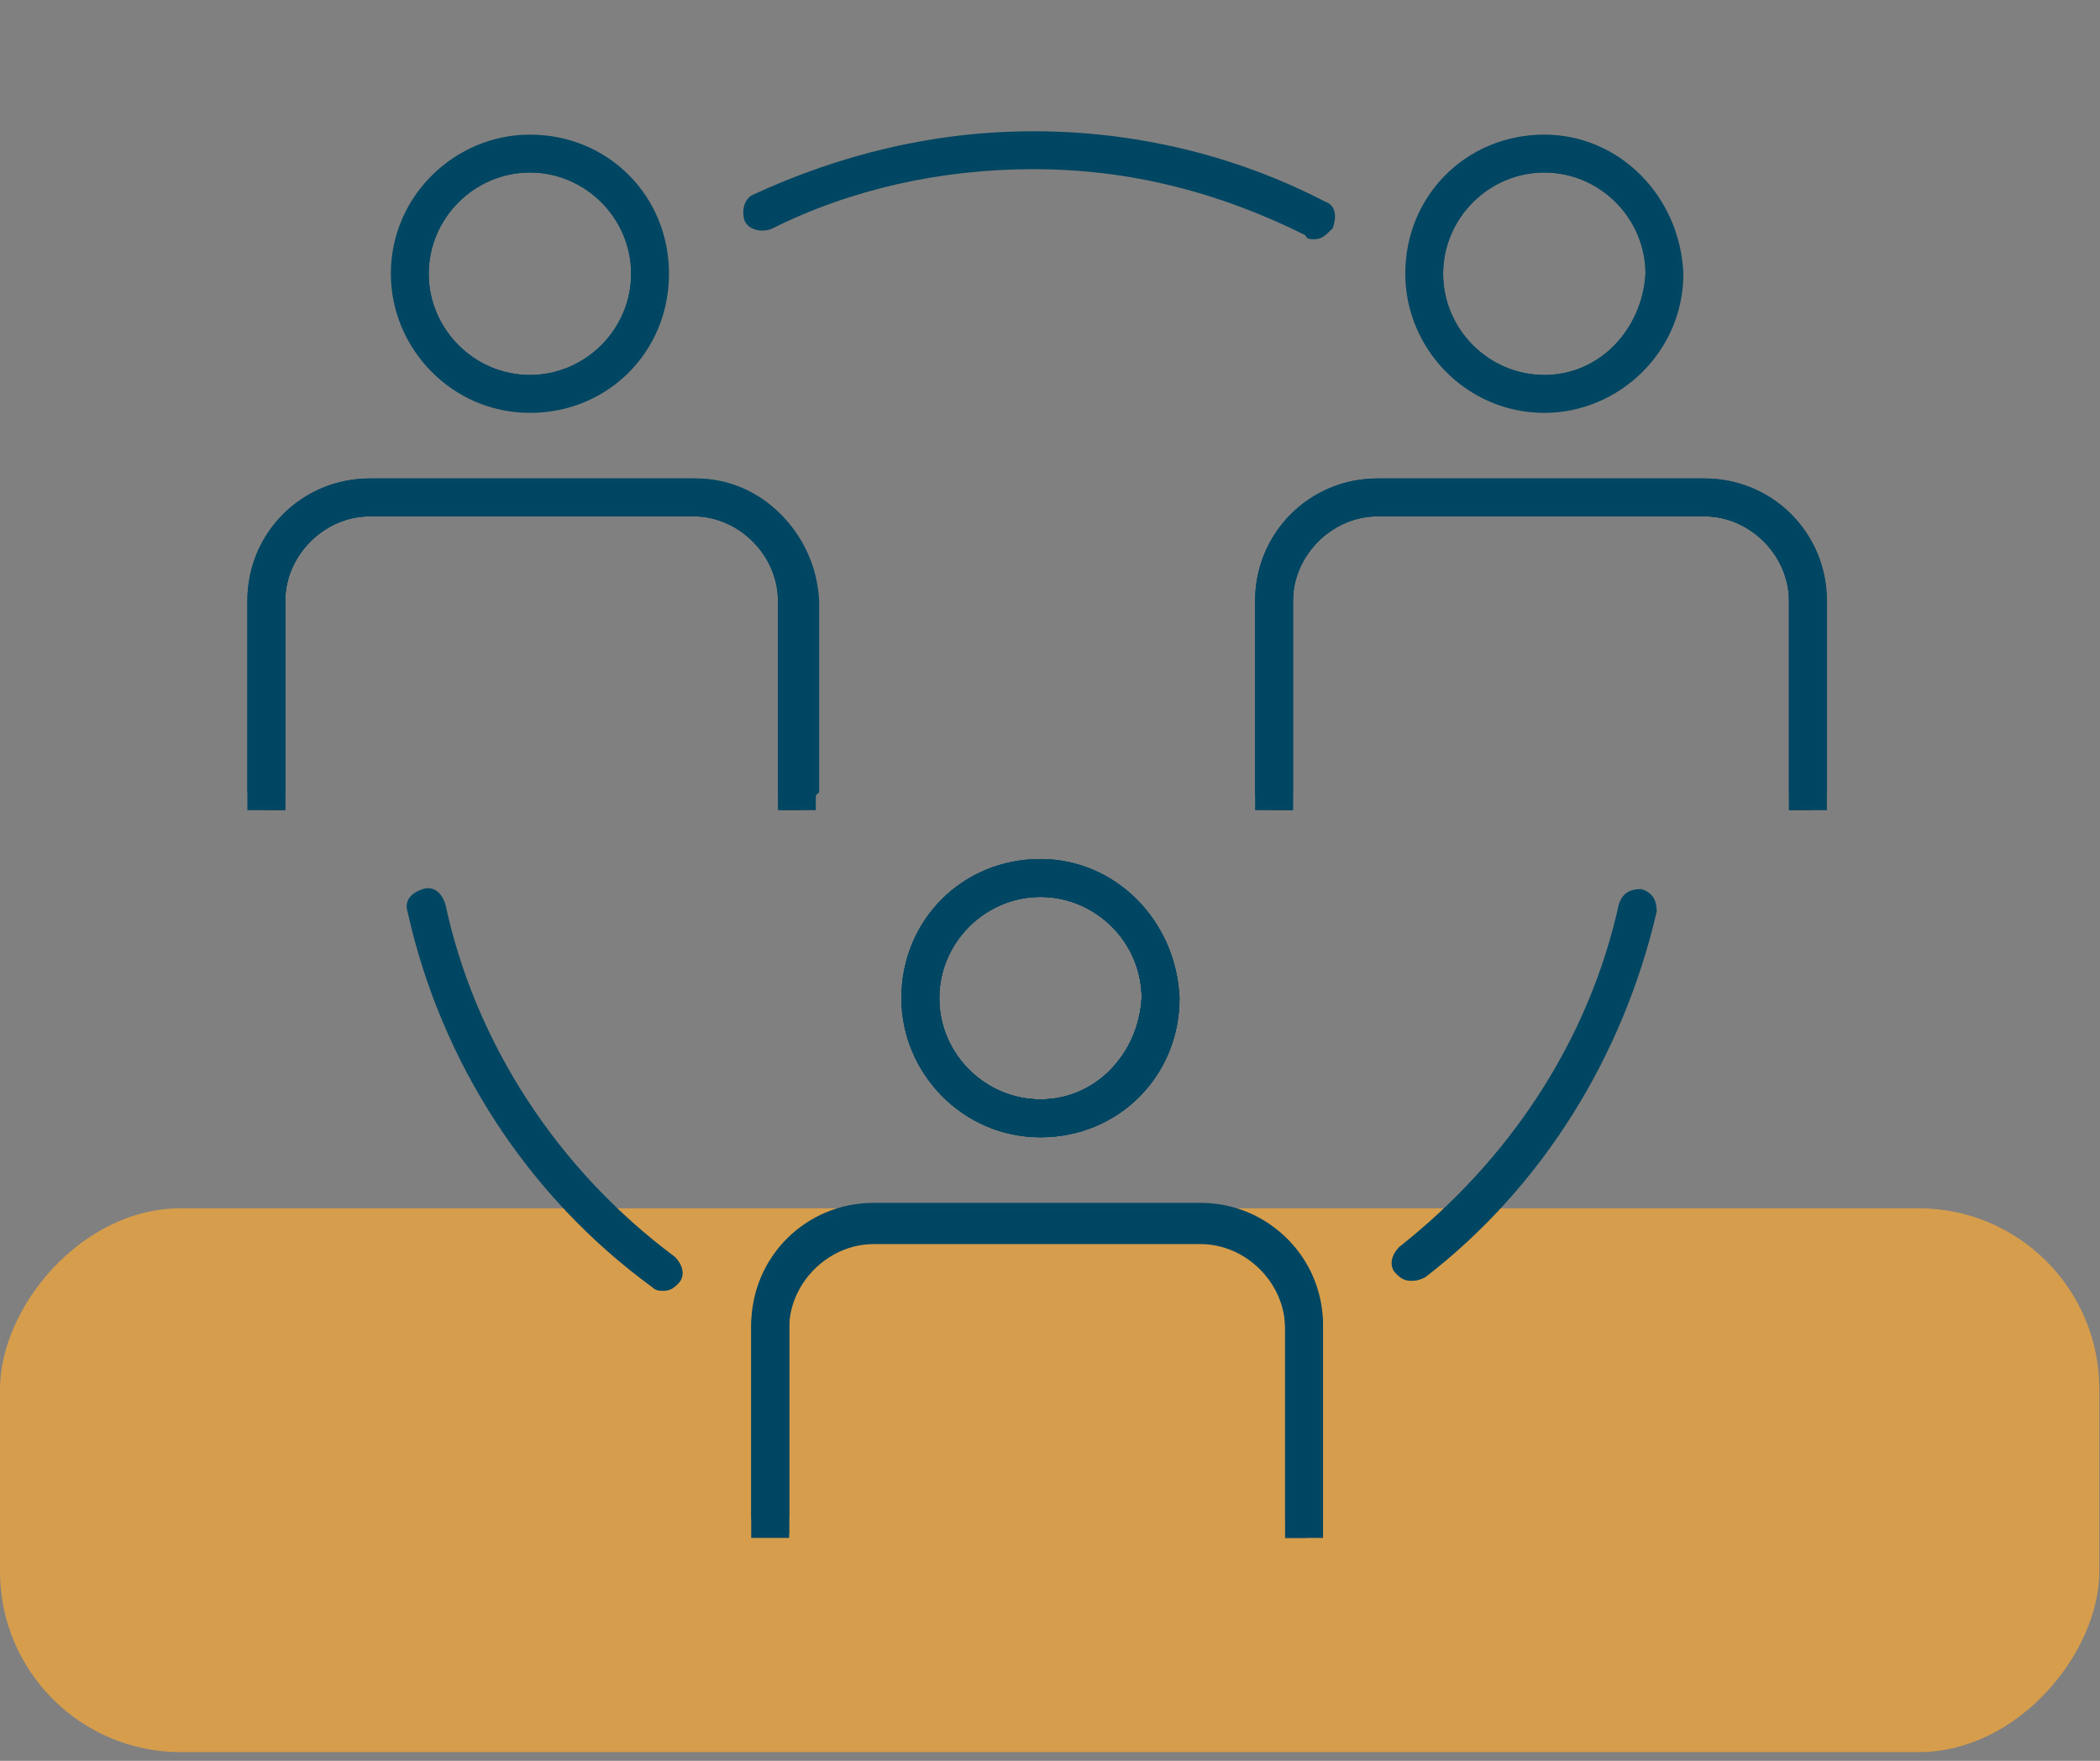 <svg width="93" height="78" viewBox="0 0 93 78" fill="none" xmlns="http://www.w3.org/2000/svg">
<rect x="0" y="0" width="93" height="78" fill="#808080" stroke="none"/>
<rect width="92.969" height="24.09" rx="8" transform="matrix(1 0 0 -1 0 77.615)" fill="#D69D4C"/>
<path d="M29.379 57.082C29.231 57.082 29.084 57.082 28.936 56.934C23.468 52.941 19.626 47.026 18.148 40.371C18 39.928 18.296 39.632 18.739 39.484C19.183 39.336 19.478 39.632 19.626 40.075C20.956 46.286 24.65 51.906 29.823 55.751C30.118 56.046 30.266 56.49 29.97 56.786C29.823 56.934 29.675 57.082 29.379 57.082Z" fill="#004662" stroke="#014662" stroke-width="0.2"/>
<path d="M62.481 56.638C62.185 56.638 62.037 56.49 61.889 56.342C61.594 56.046 61.742 55.603 62.037 55.307C66.914 51.462 70.46 46.139 71.79 40.075C71.938 39.632 72.234 39.484 72.677 39.484C73.12 39.632 73.268 39.928 73.268 40.371C71.79 46.73 68.244 52.497 63.072 56.49C62.776 56.638 62.628 56.638 62.481 56.638Z" fill="#004662" stroke="#014662" stroke-width="0.2"/>
<path d="M58.195 10.499C58.047 10.499 57.9 10.499 57.9 10.352C54.057 8.429 50.068 7.394 45.782 7.394C41.644 7.394 37.654 8.281 34.108 10.056C33.665 10.204 33.221 10.056 33.074 9.76C32.926 9.316 33.074 8.873 33.369 8.725C37.211 6.95 41.349 5.915 45.782 5.915C50.215 5.915 54.648 6.95 58.638 9.021C59.082 9.169 59.082 9.612 58.934 10.056C58.638 10.352 58.491 10.499 58.195 10.499Z" fill="#004662" stroke="#014662" stroke-width="0.2"/>
<path d="M46.078 38.153C42.679 38.153 40.019 40.815 40.019 44.216C40.019 47.469 42.679 50.279 46.078 50.279C49.477 50.279 52.136 47.617 52.136 44.216C51.989 40.815 49.329 38.153 46.078 38.153ZM46.078 48.8C43.566 48.8 41.497 46.73 41.497 44.216C41.497 41.702 43.566 39.632 46.078 39.632C48.59 39.632 50.659 41.702 50.659 44.216C50.511 46.73 48.59 48.8 46.078 48.8Z" fill="white" stroke="#014662" stroke-width="0.2"/>
<path d="M23.468 6.802C20.513 6.802 18.148 9.169 18.148 12.126C18.148 15.084 20.513 17.45 23.468 17.45C26.424 17.45 28.788 15.084 28.788 12.126C28.788 9.169 26.424 6.802 23.468 6.802ZM23.468 16.71C20.956 16.71 18.887 14.64 18.887 12.126C18.887 9.612 20.956 7.542 23.468 7.542C25.98 7.542 28.049 9.612 28.049 12.126C28.049 14.64 25.98 16.71 23.468 16.71Z" fill="white" stroke="#014662" stroke-width="0.2"/>
<path d="M23.468 6.063C20.217 6.063 17.409 8.725 17.409 12.126C17.409 15.38 20.069 18.189 23.468 18.189C26.867 18.189 29.527 15.527 29.527 12.126C29.527 8.725 26.867 6.063 23.468 6.063ZM23.468 16.71C20.956 16.71 18.887 14.64 18.887 12.126C18.887 9.612 20.956 7.542 23.468 7.542C25.98 7.542 28.049 9.612 28.049 12.126C28.049 14.64 25.98 16.71 23.468 16.71Z" fill="#004662" stroke="#014662" stroke-width="0.2"/>
<path d="M35.29 26.618V35.047H34.551V26.618C34.551 24.548 32.778 22.773 30.709 22.773H16.375C14.306 22.773 12.533 24.548 12.533 26.618V35.047H11.794V26.618C11.794 24.104 13.863 22.034 16.375 22.034H30.857C33.221 22.034 35.29 24.104 35.29 26.618Z" fill="white" stroke="#014662" stroke-width="0.2"/>
<path d="M30.709 21.295H16.375C13.42 21.295 11.055 23.661 11.055 26.618V35.047L11.794 35.787H12.533V26.618C12.533 24.548 14.306 22.773 16.375 22.773H30.857C32.926 22.773 34.699 24.548 34.699 26.618V35.787H35.438L36.177 35.047V26.618C36.029 23.661 33.665 21.295 30.709 21.295Z" fill="white" stroke="#014662" stroke-width="0.2"/>
<path d="M36.029 26.618V35.787H34.551V26.618C34.551 24.548 32.778 22.773 30.709 22.773H16.375C14.306 22.773 12.533 24.548 12.533 26.618V35.787H11.055V26.618C11.055 23.661 13.42 21.295 16.375 21.295H30.857C33.665 21.295 36.029 23.661 36.029 26.618Z" fill="#004662" stroke="#014662" stroke-width="0.2"/>
<path d="M80.066 26.618V35.047H79.327V26.618C79.327 24.548 77.554 22.773 75.485 22.773H61.003C58.934 22.773 57.161 24.548 57.161 26.618V35.047H56.422V26.618C56.422 24.104 58.491 22.034 61.003 22.034H75.485C77.997 22.034 80.066 24.104 80.066 26.618Z" fill="white" stroke="#014662" stroke-width="0.2"/>
<path d="M75.485 21.295H61.003C58.047 21.295 55.683 23.661 55.683 26.618V35.047C55.683 35.491 55.978 35.787 56.422 35.787H57.161V26.618C57.161 24.548 58.934 22.773 61.003 22.773H75.485C77.554 22.773 79.327 24.548 79.327 26.618V35.787H80.066C80.509 35.787 80.805 35.491 80.805 35.047V26.618C80.805 23.661 78.44 21.295 75.485 21.295Z" fill="white" stroke="#014662" stroke-width="0.2"/>
<path d="M68.391 6.802C65.436 6.802 63.072 9.169 63.072 12.126C63.072 15.084 65.436 17.45 68.391 17.45C71.347 17.45 73.711 15.084 73.711 12.126C73.564 9.169 71.199 6.802 68.391 6.802ZM68.391 16.71C65.879 16.71 63.81 14.64 63.81 12.126C63.81 9.612 65.879 7.542 68.391 7.542C70.904 7.542 72.972 9.612 72.972 12.126C72.825 14.64 70.904 16.71 68.391 16.71Z" fill="white" stroke="#014662" stroke-width="0.2"/>
<path d="M68.391 6.063C64.993 6.063 62.333 8.725 62.333 12.126C62.333 15.38 64.993 18.189 68.391 18.189C71.642 18.189 74.45 15.527 74.45 12.126C74.302 8.725 71.642 6.063 68.391 6.063ZM68.391 16.71C65.879 16.71 63.81 14.64 63.81 12.126C63.81 9.612 65.879 7.542 68.391 7.542C70.904 7.542 72.972 9.612 72.972 12.126C72.825 14.64 70.904 16.71 68.391 16.71Z" fill="#004662" stroke="#014662" stroke-width="0.2"/>
<path d="M80.805 26.618V35.787H79.327V26.618C79.327 24.548 77.554 22.773 75.485 22.773H61.003C58.934 22.773 57.161 24.548 57.161 26.618V35.787H55.683V26.618C55.683 23.661 58.047 21.295 61.003 21.295H75.485C78.44 21.295 80.805 23.661 80.805 26.618Z" fill="#004662" stroke="#014662" stroke-width="0.2"/>
<path d="M46.078 38.892C43.122 38.892 40.758 41.258 40.758 44.216C40.758 47.174 43.122 49.54 46.078 49.54C49.033 49.54 51.398 47.174 51.398 44.216C51.25 41.258 48.885 38.892 46.078 38.892ZM46.078 48.8C43.566 48.8 41.497 46.73 41.497 44.216C41.497 41.702 43.566 39.632 46.078 39.632C48.59 39.632 50.659 41.702 50.659 44.216C50.511 46.73 48.59 48.8 46.078 48.8Z" fill="white" stroke="#014662" stroke-width="0.2"/>
<path d="M46.078 38.153C42.679 38.153 40.019 40.815 40.019 44.216C40.019 47.469 42.679 50.279 46.078 50.279C49.477 50.279 52.136 47.617 52.136 44.216C51.989 40.815 49.329 38.153 46.078 38.153ZM46.078 48.8C43.566 48.8 41.497 46.73 41.497 44.216C41.497 41.702 43.566 39.632 46.078 39.632C48.59 39.632 50.659 41.702 50.659 44.216C50.511 46.73 48.59 48.8 46.078 48.8Z" fill="white" stroke="#014662" stroke-width="0.2"/>
<path d="M57.752 58.708V67.137H57.013V58.708C57.013 56.638 55.24 54.863 53.171 54.863H38.689C36.62 54.863 34.847 56.638 34.847 58.708V67.137H34.108V58.708C34.108 56.194 36.177 54.124 38.689 54.124H53.171C55.683 54.124 57.752 56.194 57.752 58.708Z" fill="white" stroke="#014662" stroke-width="0.2"/>
<path d="M53.171 53.385H38.689C35.733 53.385 33.369 55.751 33.369 58.708V67.137C33.369 67.581 33.665 67.877 34.108 67.877H34.847V58.708C34.847 56.638 36.62 54.863 38.689 54.863H53.171C55.24 54.863 57.013 56.638 57.013 58.708V68.025H57.752C58.195 68.025 58.491 67.729 58.491 67.285V58.856C58.491 55.751 56.126 53.385 53.171 53.385Z" fill="white" stroke="#014662" stroke-width="0.2"/>
<path d="M46.078 38.153C42.679 38.153 40.019 40.815 40.019 44.216C40.019 47.469 42.679 50.279 46.078 50.279C49.477 50.279 52.136 47.617 52.136 44.216C51.989 40.815 49.329 38.153 46.078 38.153ZM46.078 48.8C43.566 48.8 41.497 46.73 41.497 44.216C41.497 41.702 43.566 39.632 46.078 39.632C48.59 39.632 50.659 41.702 50.659 44.216C50.511 46.73 48.59 48.8 46.078 48.8Z" fill="#004662" stroke="#014662" stroke-width="0.2"/>
<path d="M58.491 58.708V68.025H57.013V58.856C57.013 56.786 55.24 55.011 53.171 55.011H38.689C36.62 55.011 34.847 56.786 34.847 58.856V68.025H33.369V58.856C33.369 55.899 35.733 53.532 38.689 53.532H53.171C56.126 53.385 58.491 55.751 58.491 58.708Z" fill="#004662" stroke="#014662" stroke-width="0.2"/>
</svg>
